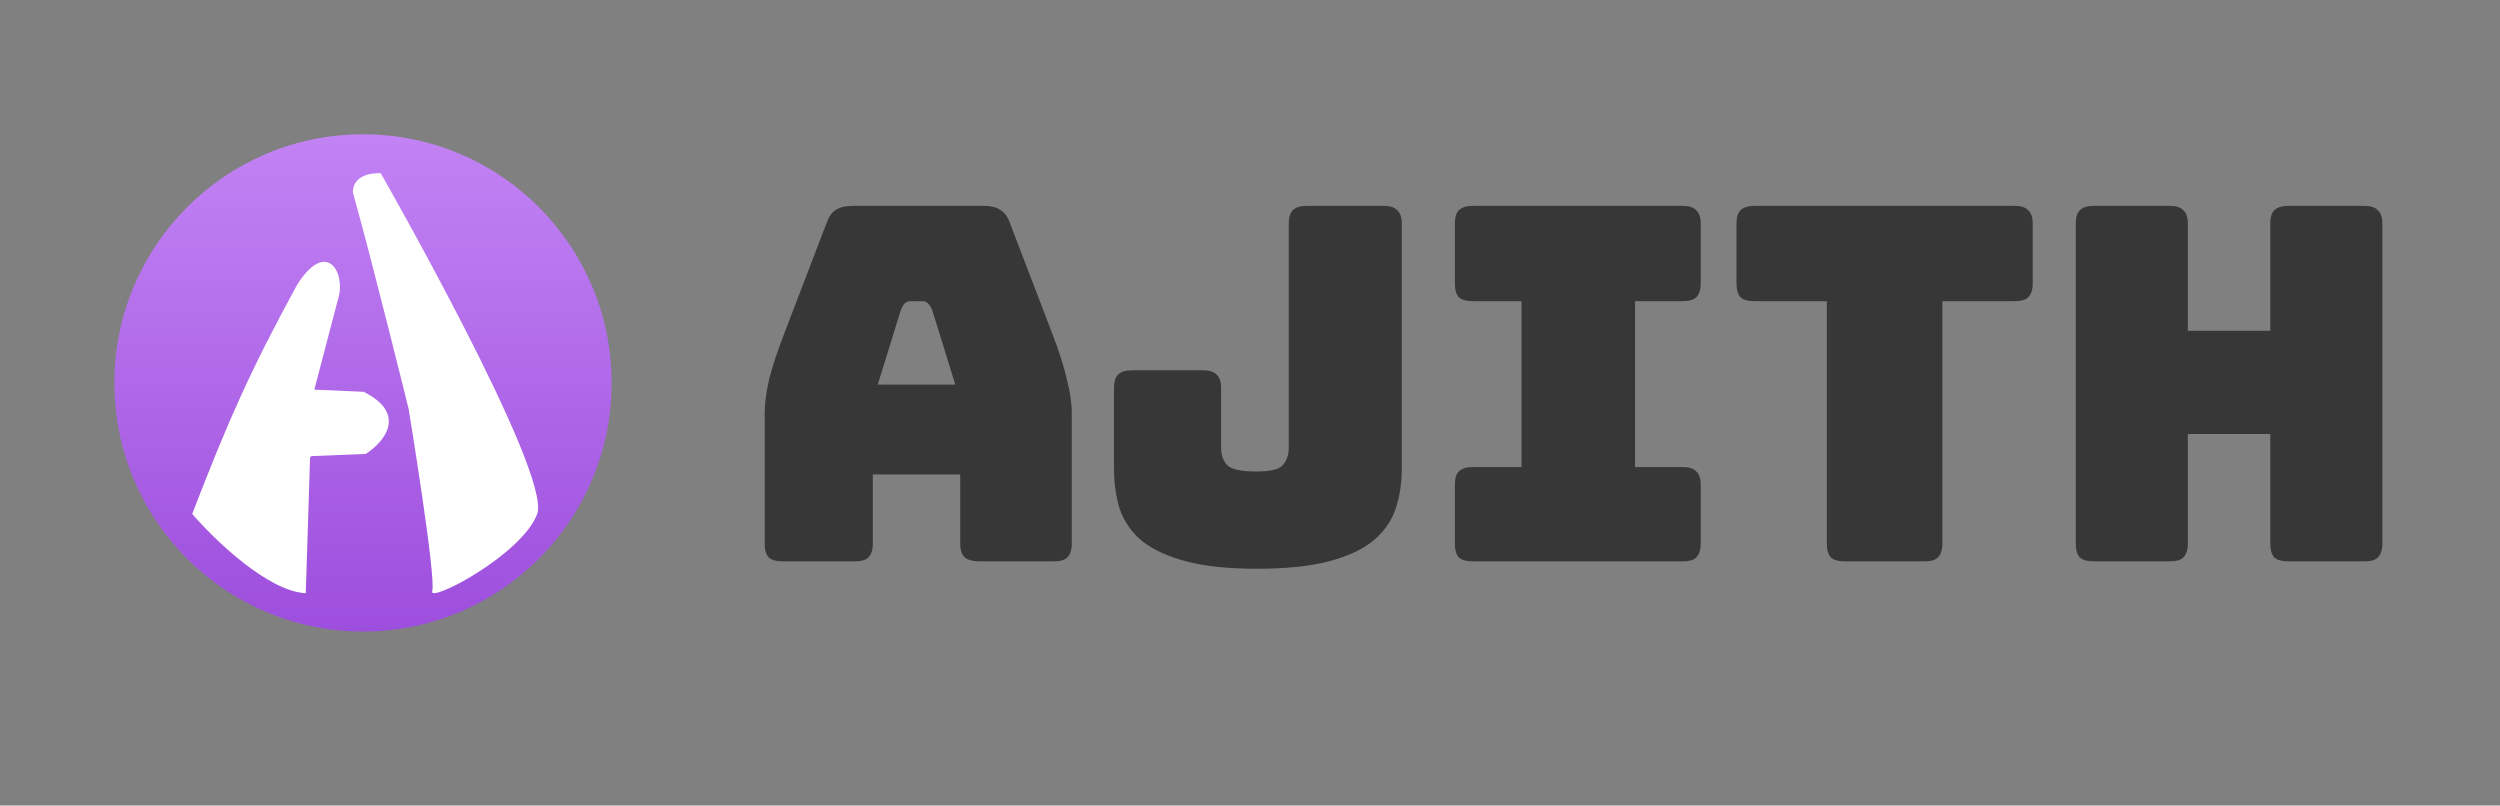 <svg width="180" height="58" viewBox="0 0 180 58" fill="none" xmlns="http://www.w3.org/2000/svg">
<rect x="0" y="0" width="180" height="58" fill="#808080" stroke="none"/>
<circle cx="26.136" cy="27.57" r="17.901" fill="url(#paint0_linear_301_2189)"/>
<path d="M13.838 37.003C15.432 38.854 19.299 42.588 22.015 42.711L22.323 32.992C22.323 32.94 22.354 32.837 22.478 32.837C22.601 32.837 25.101 32.734 26.335 32.683C27.62 31.86 29.39 29.813 26.18 28.209L22.632 28.055L24.329 21.575C24.946 19.724 23.558 17.102 21.398 20.495C18.076 26.574 16.455 30.218 13.838 37.003Z" fill="white"/>
<path d="M25.409 13.862C26.746 18.593 29.421 29.444 29.421 29.444C29.421 29.444 31.426 41.633 31.118 42.558C30.809 43.484 37.597 39.939 38.677 37.004C39.757 34.069 27.415 12.473 27.415 12.473C27.415 12.473 25.409 12.319 25.409 13.862Z" fill="white"/>
<path d="M64.869 22.289L63.198 27.692H68.779L67.108 22.289C67.014 22.076 66.907 21.922 66.789 21.827C66.694 21.732 66.575 21.684 66.433 21.684H65.544C65.402 21.684 65.272 21.732 65.153 21.827C65.059 21.922 64.964 22.076 64.869 22.289ZM62.843 39.137C62.843 39.588 62.736 39.919 62.523 40.133C62.334 40.322 62.014 40.417 61.563 40.417H56.338C55.888 40.417 55.556 40.322 55.343 40.133C55.154 39.919 55.059 39.588 55.059 39.137V29.753C55.059 29.042 55.165 28.225 55.379 27.301C55.615 26.376 55.971 25.298 56.445 24.066L59.537 15.997C59.679 15.594 59.893 15.298 60.177 15.109C60.485 14.919 60.876 14.824 61.35 14.824H70.912C71.362 14.824 71.729 14.919 72.014 15.109C72.322 15.298 72.547 15.594 72.689 15.997L75.782 24.066C76.256 25.298 76.599 26.376 76.812 27.301C77.049 28.225 77.168 29.042 77.168 29.753V39.137C77.168 39.588 77.061 39.919 76.848 40.133C76.658 40.322 76.338 40.417 75.888 40.417H70.521C70.047 40.417 69.692 40.322 69.455 40.133C69.241 39.919 69.135 39.588 69.135 39.137V34.161H62.843V39.137Z" fill="#373737"/>
<path d="M100.93 33.699C100.93 34.789 100.776 35.784 100.468 36.685C100.16 37.561 99.615 38.32 98.833 38.96C98.075 39.576 97.02 40.062 95.669 40.417C94.319 40.772 92.601 40.95 90.515 40.95C88.454 40.95 86.747 40.772 85.397 40.417C84.07 40.062 83.015 39.576 82.233 38.96C81.475 38.32 80.942 37.561 80.633 36.685C80.349 35.784 80.207 34.789 80.207 33.699V27.941C80.207 27.49 80.302 27.17 80.491 26.981C80.705 26.767 81.037 26.661 81.487 26.661H86.641C87.091 26.661 87.411 26.767 87.601 26.981C87.814 27.17 87.92 27.49 87.92 27.941V32.277C87.92 32.751 88.063 33.154 88.347 33.486C88.655 33.794 89.354 33.948 90.444 33.948C91.463 33.948 92.103 33.794 92.364 33.486C92.648 33.154 92.79 32.751 92.79 32.277V16.104C92.79 15.654 92.885 15.334 93.075 15.144C93.288 14.931 93.62 14.824 94.07 14.824H99.65C100.101 14.824 100.421 14.931 100.61 15.144C100.823 15.334 100.93 15.654 100.93 16.104V33.699Z" fill="#373737"/>
<path d="M106.03 40.417C105.579 40.417 105.248 40.322 105.034 40.133C104.845 39.919 104.75 39.588 104.75 39.137V34.907C104.75 34.457 104.845 34.137 105.034 33.948C105.248 33.734 105.579 33.628 106.03 33.628H109.549V21.684H106.03C105.579 21.684 105.248 21.59 105.034 21.4C104.845 21.187 104.75 20.855 104.75 20.405V16.104C104.75 15.654 104.845 15.334 105.034 15.144C105.248 14.931 105.579 14.824 106.03 14.824H121.172C121.622 14.824 121.942 14.931 122.132 15.144C122.345 15.334 122.452 15.654 122.452 16.104V20.405C122.452 20.855 122.345 21.187 122.132 21.4C121.942 21.59 121.622 21.684 121.172 21.684H117.724V33.628H121.172C121.622 33.628 121.942 33.734 122.132 33.948C122.345 34.137 122.452 34.457 122.452 34.907V39.137C122.452 39.588 122.345 39.919 122.132 40.133C121.942 40.322 121.622 40.417 121.172 40.417H106.03Z" fill="#373737"/>
<path d="M138.57 40.417H132.812C132.362 40.417 132.03 40.322 131.817 40.133C131.627 39.919 131.532 39.588 131.532 39.137V21.684H126.307C125.857 21.684 125.525 21.59 125.312 21.4C125.122 21.187 125.027 20.855 125.027 20.405V16.104C125.027 15.654 125.122 15.334 125.312 15.144C125.525 14.931 125.857 14.824 126.307 14.824H145.075C145.525 14.824 145.845 14.931 146.035 15.144C146.248 15.334 146.355 15.654 146.355 16.104V20.405C146.355 20.855 146.248 21.187 146.035 21.4C145.845 21.59 145.525 21.684 145.075 21.684H139.85V39.137C139.85 39.588 139.743 39.919 139.53 40.133C139.341 40.322 139.021 40.417 138.57 40.417Z" fill="#373737"/>
<path d="M156.244 40.417H150.735C150.284 40.417 149.953 40.322 149.739 40.133C149.55 39.919 149.455 39.588 149.455 39.137V16.104C149.455 15.654 149.55 15.334 149.739 15.144C149.953 14.931 150.284 14.824 150.735 14.824H156.244C156.694 14.824 157.014 14.931 157.204 15.144C157.417 15.334 157.524 15.654 157.524 16.104V23.817H163.46V16.104C163.46 15.654 163.555 15.334 163.744 15.144C163.958 14.931 164.289 14.824 164.74 14.824H170.249C170.699 14.824 171.019 14.931 171.209 15.144C171.422 15.334 171.529 15.654 171.529 16.104V39.137C171.529 39.588 171.422 39.919 171.209 40.133C171.019 40.322 170.699 40.417 170.249 40.417H164.74C164.289 40.417 163.958 40.322 163.744 40.133C163.555 39.919 163.46 39.588 163.46 39.137V31.246H157.524V39.137C157.524 39.588 157.417 39.919 157.204 40.133C157.014 40.322 156.694 40.417 156.244 40.417Z" fill="#373737"/>
<defs>
<linearGradient id="paint0_linear_301_2189" x1="26.136" y1="9.668" x2="26.136" y2="45.471" gradientUnits="userSpaceOnUse">
<stop stop-color="#C283F4"/>
<stop offset="1" stop-color="#9D4EDD"/>
</linearGradient>
</defs>
</svg>
